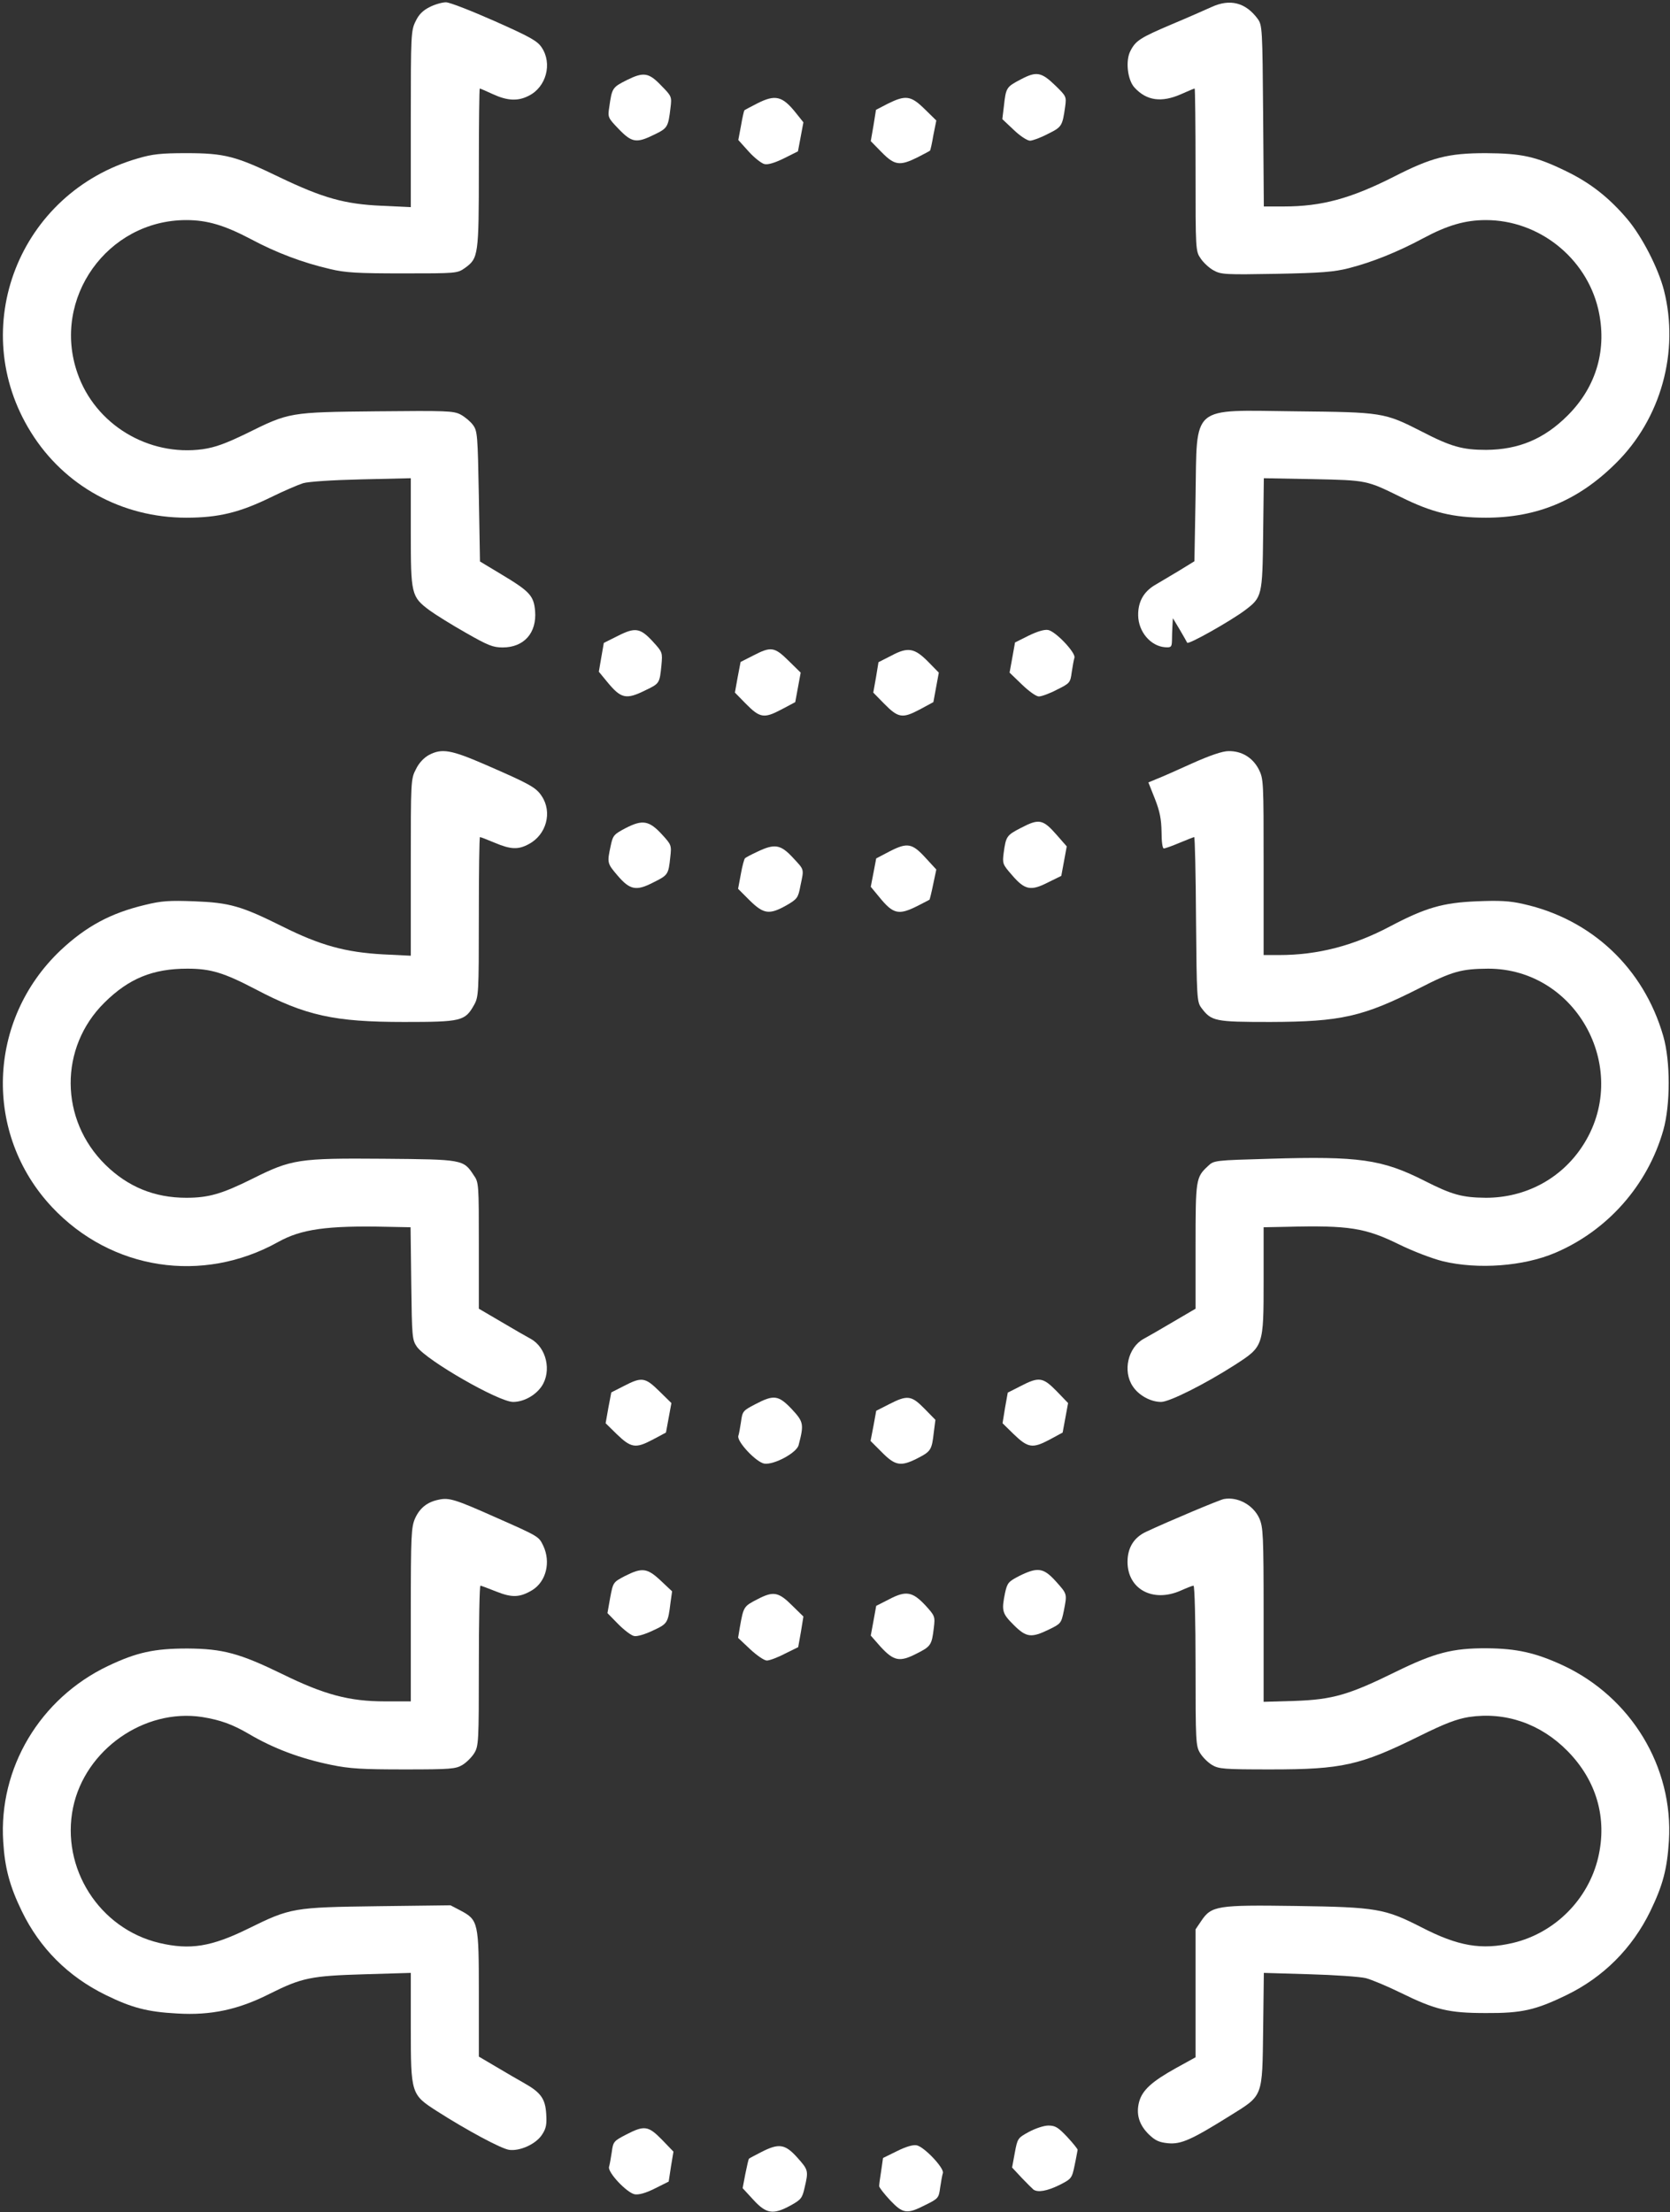 <?xml version="1.0" encoding="UTF-8"?> <svg xmlns="http://www.w3.org/2000/svg" width="188" height="249" viewBox="0 0 188 249" fill="none"><rect x="0" y="0" width="188" height="249" fill="#333333" stroke="none"/><g clip-path="url(#clip0_3384_76)"><path d="M48.365 0.796C47.599 1.179 47.139 1.639 46.782 2.405C46.271 3.426 46.246 3.937 46.246 13.384V23.317L43.003 23.164C38.816 22.985 36.365 22.296 31.462 19.947C26.56 17.572 25.283 17.24 20.968 17.24C18.16 17.24 17.164 17.342 15.53 17.827C2.125 21.683 -3.824 36.927 3.478 48.647C7.231 54.698 13.742 58.273 20.968 58.273C24.619 58.273 26.994 57.686 30.543 55.95C31.947 55.26 33.556 54.571 34.118 54.392C34.73 54.213 37.386 54.034 40.705 53.958L46.246 53.83V59.907C46.246 66.903 46.297 67.159 48.34 68.691C49.004 69.176 50.842 70.325 52.425 71.219C54.927 72.649 55.489 72.878 56.587 72.878C58.987 72.878 60.442 71.244 60.238 68.767C60.085 67.057 59.651 66.572 56.408 64.631L54.033 63.201L53.906 55.873C53.778 48.979 53.753 48.519 53.242 47.83C52.961 47.447 52.323 46.91 51.838 46.655C51.046 46.247 50.255 46.221 42.416 46.298C32.56 46.4 32.586 46.4 27.734 48.8C25.411 49.923 24.236 50.358 22.832 50.562C16.704 51.404 10.704 47.779 8.712 41.982C5.801 33.607 12.083 24.773 20.968 24.773C23.343 24.773 25.283 25.36 28.245 26.918C31.054 28.424 34.067 29.573 37.182 30.288C38.867 30.697 40.271 30.773 45.352 30.773C51.404 30.773 51.48 30.773 52.348 30.16C53.855 29.062 53.906 28.781 53.906 18.9C53.906 13.997 53.957 9.963 54.008 9.963C54.059 9.963 54.723 10.244 55.489 10.601C57.097 11.342 58.297 11.418 59.523 10.78C61.489 9.81 62.204 7.154 60.978 5.341C60.493 4.601 59.651 4.141 55.693 2.379C53.089 1.23 50.638 0.26 50.203 0.26C49.795 0.26 48.952 0.49 48.365 0.796Z" fill="white"></path><path d="M136.377 0.796C135.739 1.077 133.747 1.971 131.909 2.737C128.36 4.244 127.849 4.575 127.262 5.724C126.675 6.822 126.93 9.018 127.721 9.861C129.075 11.342 130.76 11.572 132.956 10.601C133.747 10.244 134.437 9.963 134.488 9.963C134.539 9.963 134.59 14.074 134.59 19.13C134.59 28.194 134.59 28.271 135.177 29.113C135.483 29.573 136.147 30.186 136.632 30.441C137.449 30.901 137.96 30.926 143.654 30.824C148.735 30.722 150.139 30.62 151.85 30.186C154.531 29.497 157.365 28.348 160.225 26.815C162.932 25.36 164.949 24.773 167.272 24.773C173.221 24.773 178.532 28.986 179.911 34.757C180.958 39.225 179.758 43.489 176.49 46.757C173.834 49.413 170.974 50.613 167.298 50.639C164.642 50.639 163.34 50.281 159.995 48.545C155.833 46.425 155.604 46.4 145.824 46.298C133.926 46.17 134.769 45.43 134.59 55.898L134.462 63.176L132.675 64.274C131.705 64.861 130.479 65.576 129.968 65.882C128.717 66.648 128.104 67.772 128.13 69.278C128.155 71.117 129.534 72.725 131.143 72.853C131.832 72.904 131.909 72.828 131.934 72.138C131.934 71.704 131.96 70.963 131.985 70.478L132.036 69.585L132.802 70.861C133.211 71.551 133.594 72.24 133.645 72.342C133.722 72.623 138.471 69.942 140.156 68.691C142.071 67.236 142.122 67.108 142.199 60.06L142.275 53.83L147.816 53.932C153.918 54.06 153.842 54.06 157.697 55.95C161.195 57.686 163.595 58.273 167.272 58.273C173.043 58.273 177.69 56.333 181.903 52.145C186.984 47.14 189.077 39.582 187.316 32.663C186.677 30.186 184.864 26.637 183.179 24.645C181.137 22.245 179.068 20.611 176.336 19.283C172.889 17.598 171.306 17.266 167.272 17.24C163.008 17.24 161.144 17.725 156.855 19.921C152.054 22.347 148.786 23.241 144.522 23.241H142.275L142.199 13.053C142.122 3.171 142.097 2.839 141.586 2.124C140.233 0.286 138.471 -0.174 136.377 0.796Z" fill="white"></path><path d="M70.553 9.018C68.945 9.835 68.894 9.886 68.587 12.057C68.409 13.206 68.434 13.257 69.66 14.534C71.141 16.066 71.651 16.142 73.668 15.146C75.149 14.431 75.226 14.304 75.481 12.133C75.635 10.882 75.609 10.831 74.486 9.682C73.03 8.15 72.468 8.073 70.553 9.018Z" fill="white"></path><path d="M114.904 8.942C113.296 9.784 113.244 9.861 113.015 11.929L112.836 13.41L114.138 14.636C114.828 15.3 115.645 15.836 115.951 15.836C116.232 15.836 117.151 15.504 117.968 15.07C119.526 14.304 119.602 14.202 119.909 12.006C120.062 10.882 120.036 10.831 118.836 9.657C117.228 8.099 116.691 7.997 114.904 8.942Z" fill="white"></path><path d="M85.183 11.674C84.494 12.031 83.856 12.363 83.805 12.415C83.754 12.44 83.575 13.232 83.422 14.125L83.115 15.759L84.264 17.036C84.903 17.751 85.72 18.389 86.052 18.466C86.434 18.568 87.201 18.338 88.247 17.828L89.83 17.036L90.137 15.402L90.443 13.768L89.626 12.746C88.069 10.78 87.277 10.602 85.183 11.674Z" fill="white"></path><path d="M99.941 11.674L98.614 12.364L98.333 14.125L98.026 15.887L99.252 17.138C100.707 18.619 101.295 18.696 103.261 17.726C104.001 17.343 104.639 17.011 104.691 16.96C104.742 16.934 104.92 16.142 105.073 15.223L105.405 13.564L104.103 12.287C102.546 10.755 101.958 10.678 99.941 11.674Z" fill="white"></path><path d="M69.558 71.576L67.975 72.368L67.694 73.976L67.413 75.61L68.358 76.76C69.915 78.649 70.477 78.777 72.647 77.704C74.256 76.938 74.256 76.913 74.46 74.895C74.588 73.44 74.588 73.415 73.516 72.24C72.086 70.682 71.524 70.58 69.558 71.576Z" fill="white"></path><path d="M115.798 71.551L114.266 72.317L113.96 74.028L113.653 75.713L115.032 77.041C115.824 77.807 116.641 78.394 116.947 78.394C117.253 78.394 118.173 78.062 118.99 77.628C120.445 76.913 120.496 76.837 120.649 75.662C120.752 74.998 120.879 74.258 120.956 74.028C121.109 73.466 118.837 71.066 117.994 70.913C117.585 70.836 116.794 71.066 115.798 71.551Z" fill="white"></path><path d="M84.775 73.798L83.371 74.513L83.039 76.249L82.732 77.96L83.933 79.186C85.541 80.82 86.001 80.896 87.941 79.875L89.524 79.032L89.831 77.373L90.137 75.713L88.758 74.36C87.175 72.802 86.792 72.751 84.775 73.798Z" fill="white"></path><path d="M100.35 73.798L98.895 74.538L98.614 76.249L98.308 77.96L99.508 79.186C101.116 80.82 101.576 80.896 103.516 79.875L105.074 79.032L105.38 77.373L105.687 75.713L104.512 74.513C102.955 72.93 102.214 72.802 100.35 73.798Z" fill="white"></path><path d="M48.288 84.982C47.726 85.288 47.165 85.875 46.833 86.565C46.245 87.688 46.245 87.816 46.245 97.646V107.579L43.13 107.426C38.892 107.196 36.032 106.405 31.794 104.285C27.172 101.987 25.87 101.604 21.861 101.451C19.053 101.349 18.185 101.4 16.321 101.86C12.465 102.779 9.708 104.26 6.822 106.966C-1.45 114.805 -1.884 127.623 5.852 135.871C12.516 142.969 22.781 144.552 31.309 139.803C33.913 138.347 36.824 137.939 43.616 138.092L46.22 138.143L46.297 144.45C46.373 150.553 46.399 150.808 46.935 151.599C48.058 153.157 56.152 157.804 57.761 157.804C58.961 157.804 60.289 157.064 60.978 156.042C62.127 154.332 61.514 151.676 59.752 150.706C59.318 150.476 57.812 149.608 56.433 148.791L53.905 147.31V140.211C53.905 133.266 53.905 133.087 53.318 132.27C52.169 130.509 52.093 130.509 43.181 130.432C33.607 130.355 32.815 130.483 28.423 132.679C24.976 134.39 23.495 134.824 20.968 134.824C17.393 134.824 14.406 133.598 11.878 131.121C6.695 126.04 6.644 117.92 11.75 112.865C14.508 110.132 17.214 109.035 21.095 109.035C23.725 109.035 25.206 109.494 28.73 111.333C34.398 114.32 37.615 115.035 45.48 115.035C51.965 115.035 52.348 114.933 53.369 113.12C53.88 112.201 53.905 111.818 53.905 103.187C53.905 98.259 53.956 94.225 54.033 94.225C54.11 94.225 54.85 94.506 55.693 94.863C57.506 95.629 58.348 95.655 59.523 95.016C61.514 93.969 62.204 91.416 60.978 89.603C60.34 88.633 59.65 88.25 54.595 86.054C50.765 84.394 49.743 84.216 48.288 84.982Z" fill="white"></path><path d="M134.208 85.926C132.522 86.692 130.735 87.484 130.199 87.688L129.28 88.071L130.02 89.935C130.582 91.365 130.735 92.233 130.761 93.638C130.761 94.736 130.863 95.502 131.016 95.502C131.169 95.502 131.961 95.221 132.803 94.863C133.646 94.506 134.386 94.225 134.437 94.225C134.514 94.225 134.616 98.387 134.642 103.468C134.718 112.277 134.744 112.762 135.229 113.426C136.378 114.958 136.735 115.035 143.016 115.035C150.957 115.009 153.434 114.448 159.741 111.256C163.52 109.315 164.515 109.06 167.528 109.035C177.639 109.035 183.742 120.601 178.099 129.079C175.699 132.704 171.716 134.824 167.273 134.824C164.592 134.798 163.468 134.492 160.302 132.883C155.604 130.509 152.974 130.125 142.965 130.432C136.735 130.611 136.659 130.611 135.995 131.249C134.616 132.526 134.591 132.73 134.591 140.288V147.31L132.063 148.791C130.684 149.608 129.178 150.476 128.744 150.706C126.982 151.676 126.369 154.332 127.518 156.042C128.182 157.064 129.535 157.804 130.71 157.804C131.654 157.804 135.663 155.787 139.008 153.642C142.251 151.548 142.251 151.574 142.251 144.067V138.143L144.88 138.092C151.876 137.913 153.715 138.22 157.468 140.058C159.077 140.85 161.222 141.667 162.447 141.973C166.405 142.918 171.511 142.535 175.061 141.028C180.959 138.526 185.478 133.419 187.24 127.24C188.057 124.38 188.057 119.427 187.24 116.618C185.044 108.983 179.171 103.468 171.486 101.757C169.954 101.4 168.779 101.349 166.277 101.451C162.447 101.604 160.481 102.166 156.472 104.285C152.362 106.456 148.353 107.502 144.012 107.502H142.251V97.595C142.251 87.841 142.251 87.688 141.689 86.565C140.999 85.263 139.774 84.522 138.293 84.547C137.629 84.547 136.199 85.033 134.208 85.926Z" fill="white"></path><path d="M70.451 93.203C69.097 93.918 68.995 94.02 68.74 95.246C68.332 97.135 68.357 97.186 69.532 98.565C70.91 100.174 71.625 100.327 73.54 99.331C75.2 98.514 75.251 98.438 75.455 96.497C75.609 95.144 75.583 95.093 74.536 93.944C73.081 92.361 72.34 92.233 70.451 93.203Z" fill="white"></path><path d="M114.905 93.203C113.322 94.02 113.245 94.148 112.99 95.986C112.837 97.212 112.862 97.289 113.935 98.514C115.364 100.174 116.028 100.327 117.969 99.331L119.475 98.591L119.782 96.931L120.088 95.272L119.016 94.046C117.407 92.207 116.999 92.105 114.905 93.203Z" fill="white"></path><path d="M100.197 95.808L98.639 96.625L98.333 98.234L98.026 99.817L98.997 100.992C100.554 102.907 101.167 103.034 103.261 101.987C104.001 101.604 104.614 101.298 104.639 101.272C104.665 101.247 104.869 100.455 105.048 99.562L105.405 97.876L104.231 96.6C102.699 94.914 102.163 94.812 100.197 95.808Z" fill="white"></path><path d="M85.235 95.884C84.571 96.191 83.932 96.523 83.856 96.625C83.779 96.701 83.549 97.519 83.396 98.412L83.09 100.046L84.392 101.349C85.975 102.906 86.613 102.983 88.528 101.91C89.754 101.195 89.856 101.068 90.111 99.689C90.52 97.748 90.571 97.953 89.243 96.523C87.865 95.042 87.201 94.94 85.235 95.884Z" fill="white"></path><path d="M70.221 156.017L68.817 156.732L68.485 158.468L68.179 160.204L69.404 161.405C71.038 162.988 71.549 163.064 73.439 162.068L74.971 161.251L75.277 159.592L75.583 157.932L74.204 156.579C72.621 155.021 72.239 154.97 70.221 156.017Z" fill="white"></path><path d="M114.904 156.017L113.449 156.757L113.142 158.468L112.861 160.204L114.087 161.405C115.721 162.988 116.232 163.064 118.121 162.068L119.628 161.251L119.934 159.592L120.24 157.932L118.938 156.579C117.406 155.021 116.972 154.944 114.904 156.017Z" fill="white"></path><path d="M85.031 158.06C83.652 158.775 83.575 158.851 83.422 160.026C83.32 160.69 83.192 161.43 83.116 161.634C82.937 162.273 85.158 164.622 86.052 164.749C87.15 164.903 89.703 163.524 89.907 162.656C90.52 160.307 90.469 160.051 89.141 158.621C87.635 157.038 87.124 156.962 85.031 158.06Z" fill="white"></path><path d="M100.096 158.059L98.64 158.8L98.334 160.485L98.002 162.196L99.228 163.421C100.76 164.979 101.372 165.107 103.211 164.187C104.819 163.37 104.896 163.217 105.126 161.2L105.304 159.821L104.053 158.544C102.598 157.063 102.138 157.012 100.096 158.059Z" fill="white"></path><path d="M49.386 168.809C48.11 169.064 47.267 169.728 46.731 170.903C46.297 171.899 46.246 172.716 46.246 181.729V191.509H43.335C39.327 191.509 36.518 190.768 31.743 188.419C26.968 186.096 25.079 185.585 21.096 185.559C17.368 185.559 15.376 185.993 12.159 187.525C4.499 191.177 -0.173 199.016 0.363 207.314C0.542 210.276 1.103 212.344 2.457 215.128C4.474 219.29 7.665 222.481 11.878 224.55C14.84 226.005 16.602 226.465 19.947 226.643C23.751 226.873 26.841 226.209 30.364 224.422C33.99 222.609 35.011 222.405 41.088 222.226L46.246 222.073V228.175C46.246 235.733 46.272 235.759 49.208 237.648C52.527 239.768 56.357 241.836 57.302 241.989C58.527 242.168 60.391 241.325 61.055 240.227C61.489 239.563 61.566 239.078 61.489 237.929C61.387 236.244 60.876 235.529 59.013 234.482C58.374 234.125 56.97 233.308 55.897 232.669L53.906 231.495V224.447C53.906 216.379 53.855 216.123 51.838 215.051L50.714 214.464L42.544 214.566C33.02 214.693 32.713 214.745 27.99 217.068C23.802 219.136 21.402 219.519 17.93 218.702C11.164 217.094 6.823 210.251 8.227 203.459C9.58 196.947 16.245 192.275 22.756 193.271C24.798 193.603 26.151 194.088 27.99 195.16C30.798 196.82 33.811 197.943 37.284 198.658C39.377 199.092 40.807 199.169 45.531 199.169C50.765 199.169 51.301 199.118 52.068 198.658C52.527 198.377 53.114 197.79 53.395 197.33C53.88 196.539 53.906 196.028 53.906 187.474C53.906 182.546 53.983 178.486 54.085 178.486C54.161 178.486 54.978 178.793 55.872 179.15C57.659 179.865 58.527 179.814 59.906 178.997C61.489 178.027 62.025 175.831 61.157 173.993C60.647 172.946 60.723 172.971 55.693 170.75C51.225 168.758 50.535 168.554 49.386 168.809Z" fill="white"></path><path d="M137.782 168.733C137.323 168.809 131.552 171.235 129.05 172.409C127.646 173.048 126.931 174.222 126.931 175.805C126.931 178.869 129.765 180.427 132.905 179.048C133.595 178.742 134.233 178.486 134.361 178.486C134.488 178.486 134.591 182.521 134.591 187.474C134.591 196.028 134.616 196.539 135.101 197.33C135.382 197.79 135.969 198.377 136.429 198.658C137.195 199.118 137.731 199.169 143.068 199.169C151.085 199.169 153.128 198.709 159.741 195.441C162.677 193.986 163.979 193.5 165.358 193.271C169.469 192.658 173.426 194.011 176.465 197.101C179.733 200.42 180.959 204.659 179.912 209.102C178.788 213.825 175.035 217.579 170.311 218.702C166.788 219.519 164.158 219.085 159.97 216.915C155.911 214.847 154.966 214.668 145.876 214.54C137.016 214.413 136.378 214.515 135.229 216.226L134.591 217.17V224.371V231.571L132.369 232.797C129.663 234.303 128.59 235.274 128.233 236.602C127.875 237.98 128.233 239.18 129.331 240.253C130.046 240.942 130.48 241.147 131.501 241.249C132.956 241.376 134.08 240.891 138.497 238.134C142.225 235.81 142.097 236.142 142.199 228.431L142.276 222.073L147.434 222.226C150.268 222.303 153.102 222.507 153.74 222.66C154.353 222.813 156.141 223.554 157.698 224.32C161.605 226.235 163.086 226.592 167.273 226.592C171.307 226.618 172.865 226.26 176.337 224.575C180.499 222.558 183.742 219.315 185.784 215.128C187.189 212.217 187.674 210.429 187.878 207.212C188.389 198.888 183.614 191.024 175.929 187.449C172.89 186.044 170.745 185.559 167.401 185.534C163.52 185.508 161.502 186.044 157.162 188.164C151.825 190.794 150.013 191.304 145.774 191.458L142.251 191.56V181.78C142.251 172.716 142.199 171.899 141.765 170.903C141.076 169.396 139.34 168.452 137.782 168.733Z" fill="white"></path><path d="M70.324 177.414C69.022 178.103 69.022 178.103 68.69 179.84L68.384 181.576L69.609 182.827C70.273 183.491 71.065 184.104 71.397 184.155C71.703 184.231 72.648 183.951 73.49 183.542C75.15 182.776 75.201 182.699 75.482 180.401L75.661 179.125L74.359 177.899C72.852 176.495 72.29 176.418 70.324 177.414Z" fill="white"></path><path d="M114.751 177.389C113.525 178.027 113.398 178.155 113.142 179.304C112.734 181.321 112.81 181.602 114.113 182.904C115.542 184.334 116.104 184.385 118.096 183.415C119.423 182.776 119.474 182.7 119.755 181.346C120.138 179.38 120.164 179.457 118.862 178.001C117.483 176.469 116.819 176.367 114.751 177.389Z" fill="white"></path><path d="M85.26 180.019C83.728 180.81 83.703 180.836 83.294 183.134L83.09 184.36L84.443 185.636C85.184 186.326 86.026 186.913 86.332 186.913C86.613 186.913 87.533 186.581 88.35 186.147L89.856 185.407L90.162 183.696L90.443 181.96L89.218 180.759C87.635 179.176 87.073 179.074 85.26 180.019Z" fill="white"></path><path d="M100.095 180.018L98.639 180.759L98.333 182.444L98.026 184.104L99.124 185.355C100.605 186.964 101.269 187.117 103.159 186.146C104.793 185.329 104.895 185.176 105.125 183.236C105.278 181.959 105.252 181.882 104.18 180.708C102.724 179.15 101.984 179.023 100.095 180.018Z" fill="white"></path><path d="M115.824 239.972C114.573 240.661 114.547 240.687 114.241 242.321L113.935 243.981L115.007 245.13C115.594 245.743 116.207 246.355 116.335 246.458C116.82 246.815 117.867 246.636 119.271 245.947C120.624 245.257 120.675 245.206 120.982 243.7C121.16 242.883 121.288 242.091 121.314 241.989C121.314 241.887 120.777 241.223 120.139 240.534C119.118 239.461 118.811 239.257 118.02 239.257C117.509 239.257 116.539 239.589 115.824 239.972Z" fill="white"></path><path d="M70.477 240.278C69.098 240.993 69.022 241.07 68.869 242.244C68.766 242.908 68.639 243.674 68.562 243.904C68.383 244.517 70.554 246.815 71.447 246.994C71.907 247.07 72.673 246.866 73.694 246.355L75.277 245.564L75.533 243.879L75.814 242.193L74.511 240.84C72.979 239.282 72.545 239.206 70.477 240.278Z" fill="white"></path><path d="M100.963 242.142L99.406 242.908L99.201 244.338C99.074 245.13 98.972 245.896 98.972 246.075C98.972 246.228 99.533 246.943 100.197 247.658C101.653 249.19 102.087 249.266 104.18 248.194C105.636 247.479 105.687 247.402 105.84 246.228C105.942 245.564 106.07 244.823 106.146 244.594C106.3 244.032 104.027 241.632 103.185 241.478C102.776 241.402 101.985 241.632 100.963 242.142Z" fill="white"></path><path d="M85.694 242.245C85.005 242.602 84.367 242.934 84.316 242.985C84.264 243.036 84.086 243.802 83.907 244.696L83.601 246.305L84.826 247.632C86.282 249.215 87.048 249.318 89.014 248.245C90.163 247.607 90.316 247.428 90.571 246.279C91.031 244.338 91.005 244.262 89.754 242.857C88.375 241.325 87.686 241.223 85.694 242.245Z" fill="white"></path></g><defs><clipPath id="clip0_3384_76"><rect width="188" height="249" fill="white"></rect></clipPath></defs></svg> 